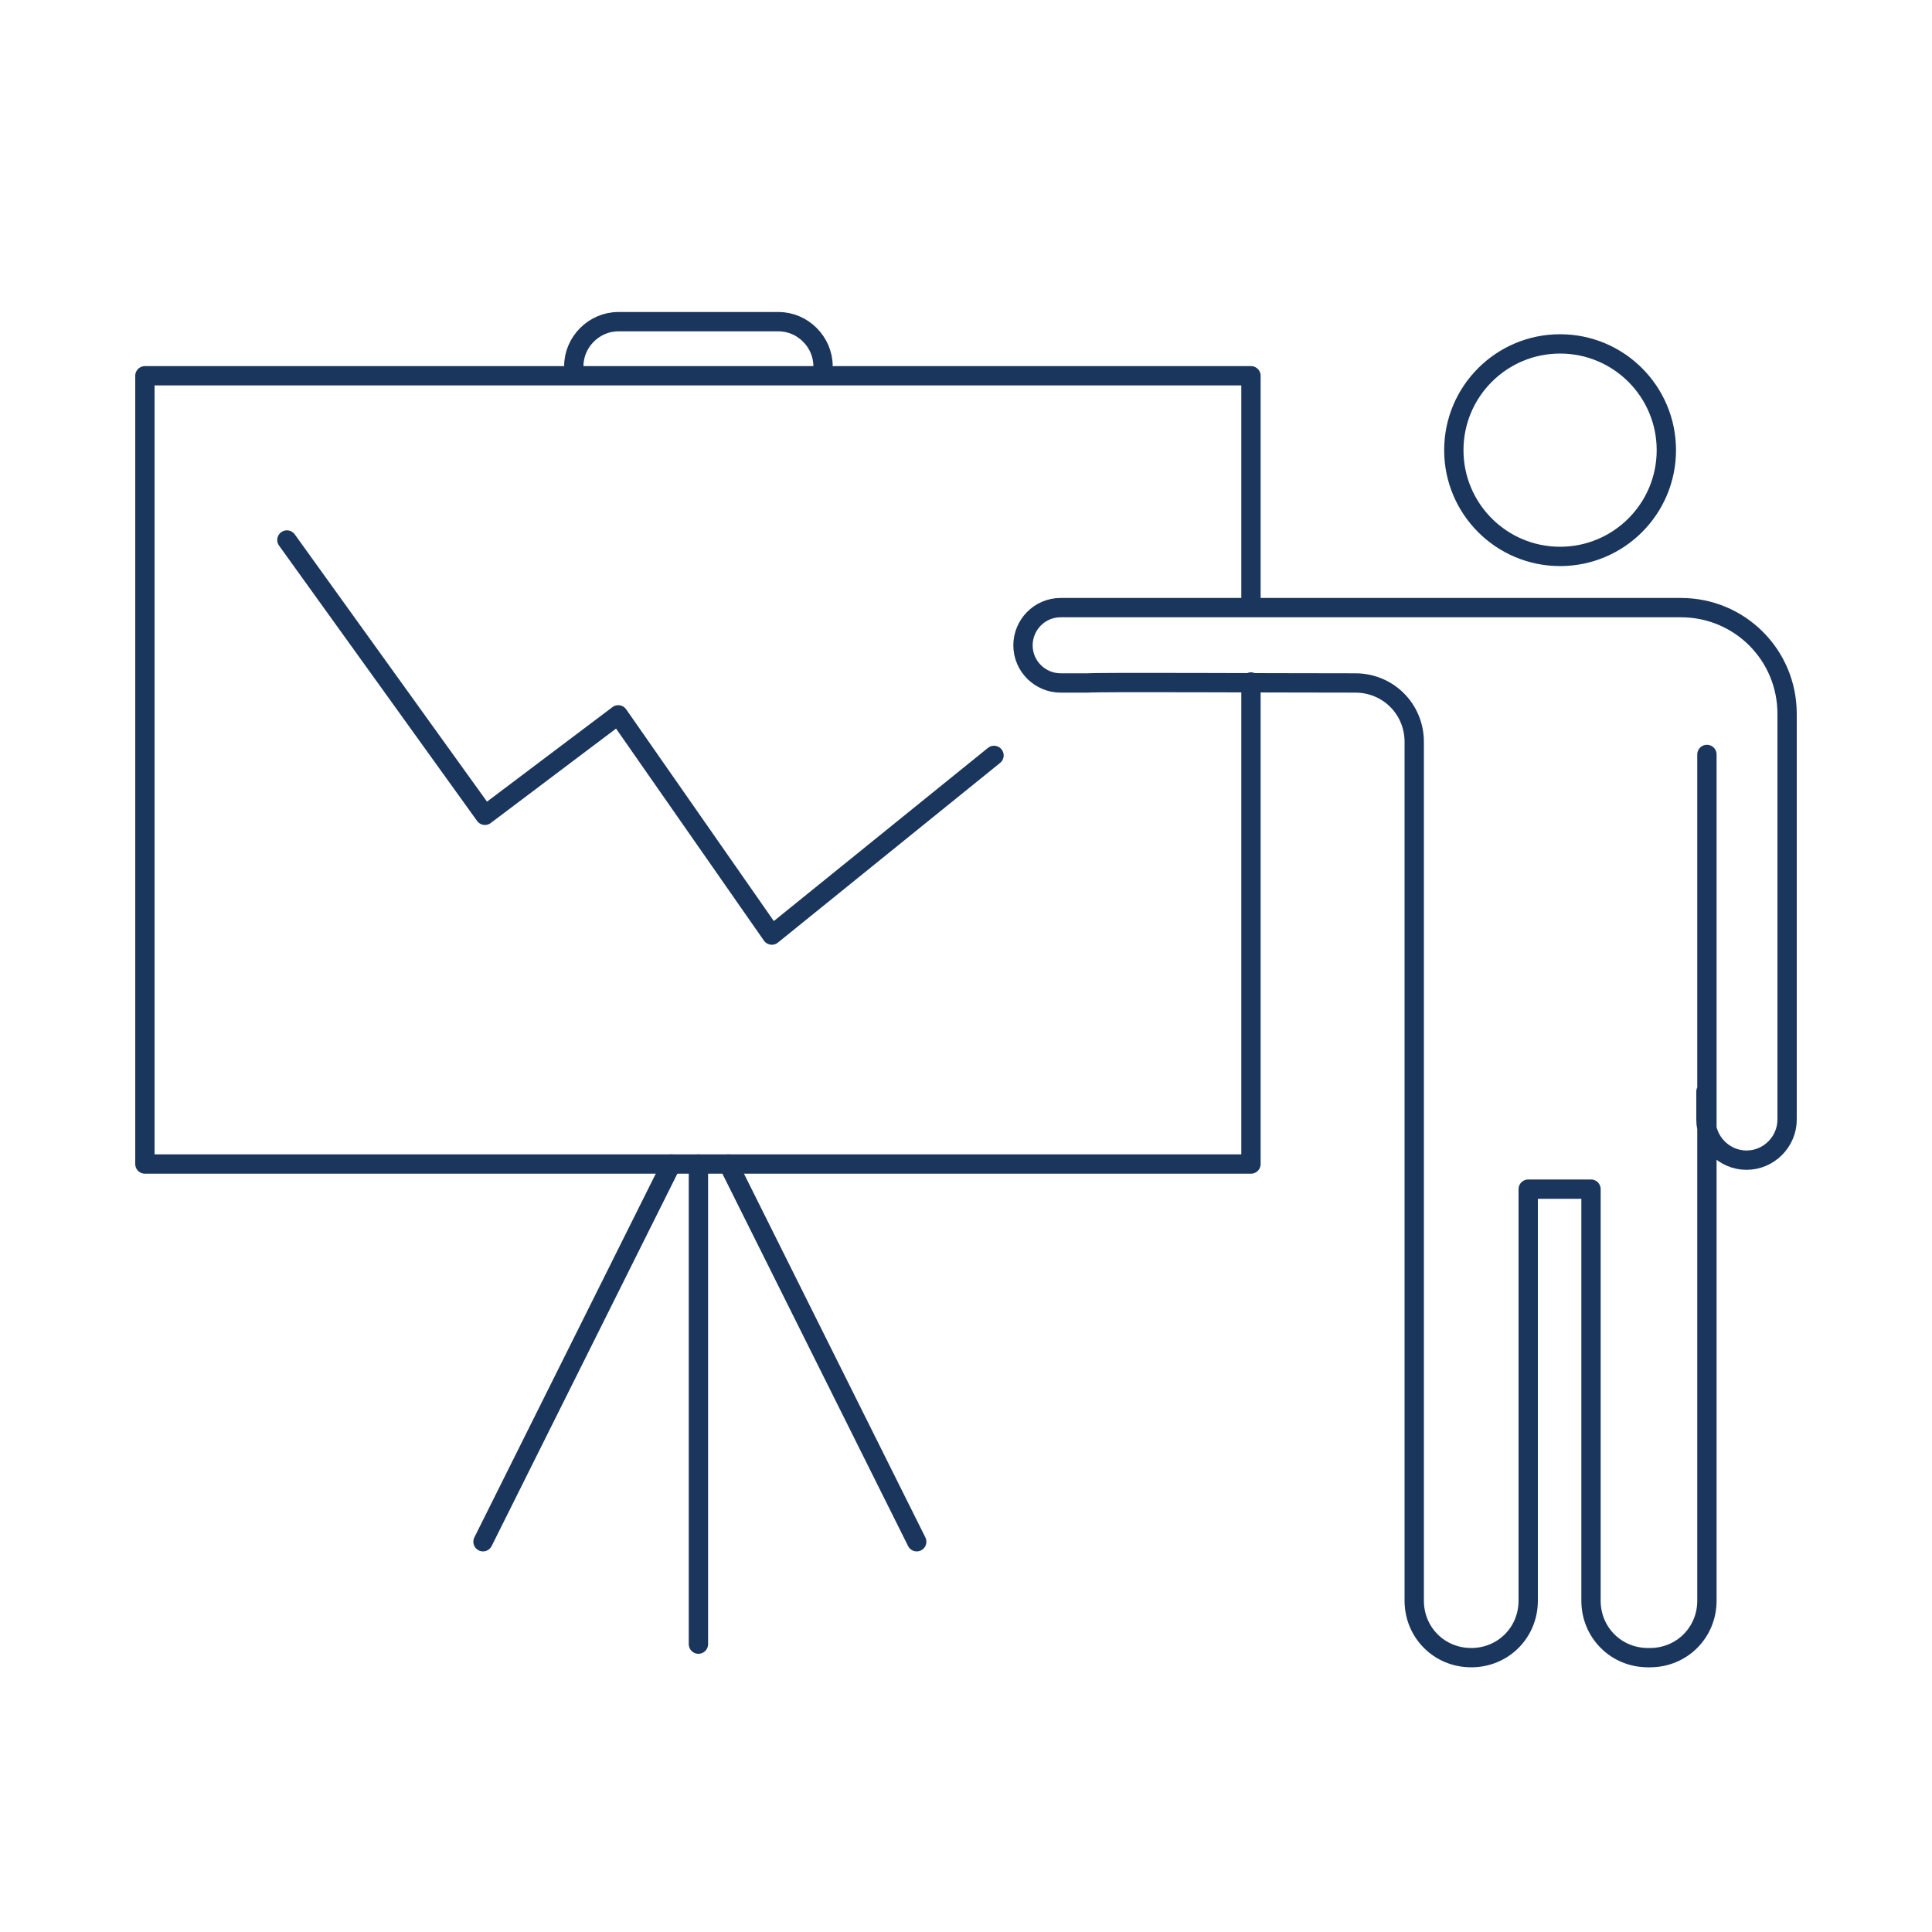 <?xml version="1.0" encoding="utf-8"?>
<!-- Generator: Adobe Illustrator 25.4.1, SVG Export Plug-In . SVG Version: 6.00 Build 0)  -->
<svg version="1.1" id="Layer_1" xmlns="http://www.w3.org/2000/svg" xmlns:xlink="http://www.w3.org/1999/xlink" x="0px" y="0px"
	 viewBox="0 0 200 200" style="enable-background:new 0 0 200 200;" xml:space="preserve">
<style type="text/css">
	.st0{fill:none;stroke:#1B365D;stroke-width:2;stroke-linecap:round;stroke-linejoin:round;stroke-miterlimit:10;}
</style>
<circle class="st0" cx="161.5" cy="46.6" r="11"/>
<path class="st0" d="M176.6,113v2.9c0,2.3,1.9,4.2,4.2,4.2h0c2.3,0,4.2-1.9,4.2-4.2v-42c0-6.1-4.9-11-11-11h-14.6h-24.1h-25.5
	c-2.2,0-3.9,1.8-3.9,3.9v0c0,2.2,1.8,3.9,3.9,3.9h2.8c1.5-0.1,18.3,0,27.7,0c3.4,0,6.1,2.7,6.1,6.1v1.3v87.6c0,3.3,2.6,5.9,5.9,5.9
	h0c3.3,0,5.9-2.6,5.9-5.9v-42.6h6.5v42.6c0,3.3,2.6,5.9,5.9,5.9h0.2c3.3,0,5.9-2.6,5.9-5.9V78.1"/>
<polyline class="st0" points="129.5,70.6 129.5,120.5 15,120.5 15,38.9 129.5,38.9 129.5,62.8 "/>
<path class="st0" d="M59.4,37.9c0-2.5,2.1-4.6,4.6-4.6h16.6c2.5,0,4.6,2.1,4.6,4.6"/>
<polyline class="st0" points="29.7,55.9 50.2,84.4 64,74 79.9,96.8 102.9,78.2 "/>
<line class="st0" x1="72.3" y1="120.5" x2="72.3" y2="170.2"/>
<g>
	<line class="st0" x1="50" y1="159.6" x2="69.5" y2="120.5"/>
	<line class="st0" x1="94.9" y1="159.6" x2="75.4" y2="120.5"/>
</g>
</svg>
